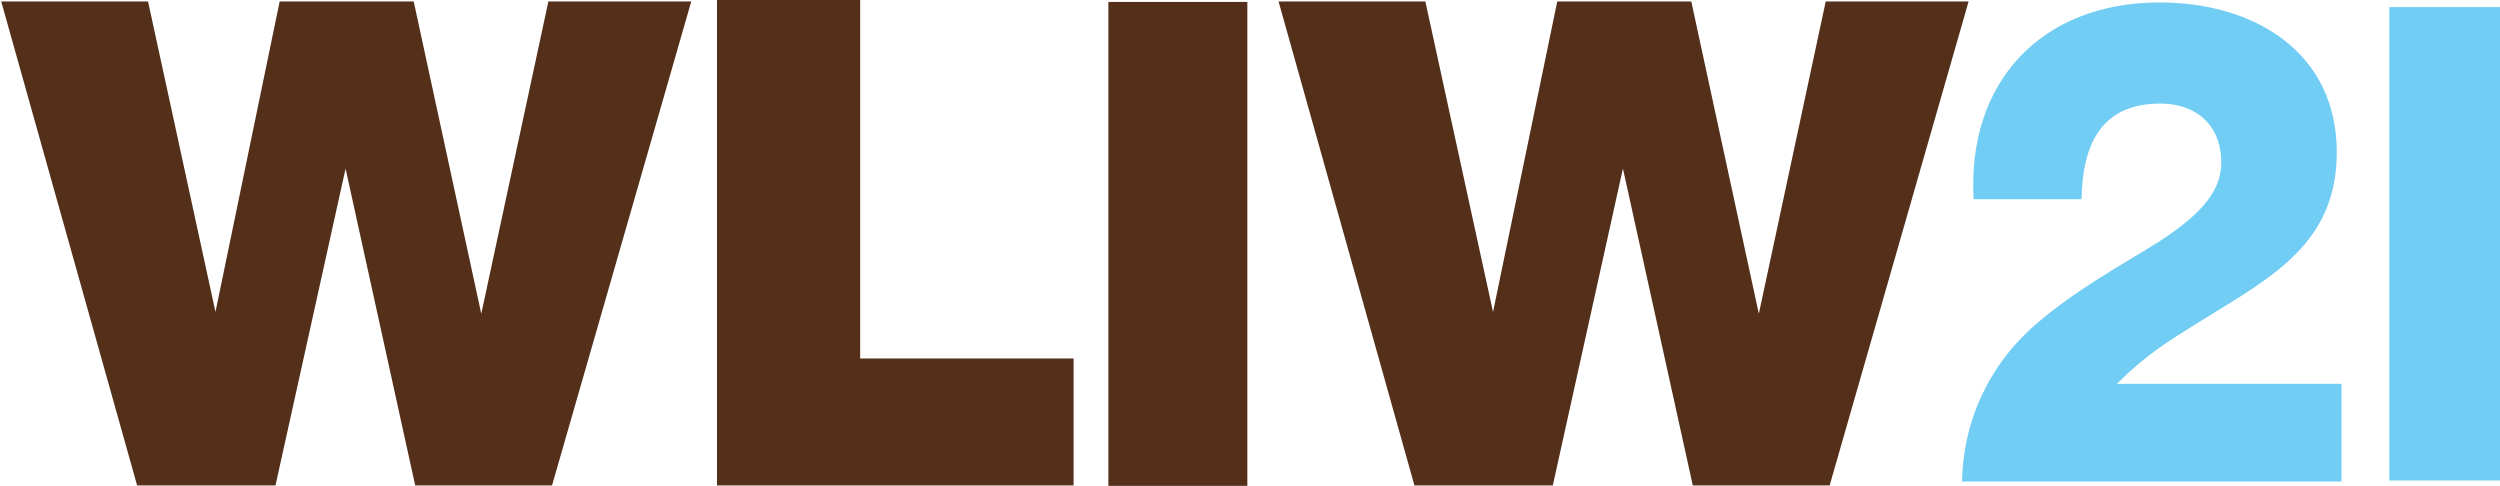 <?xml version="1.0" encoding="UTF-8" standalone="no"?>
<svg
   xmlns:dc="http://purl.org/dc/elements/1.1/"
   xmlns:cc="http://creativecommons.org/ns#"
   xmlns:rdf="http://www.w3.org/1999/02/22-rdf-syntax-ns#"
   xmlns:svg="http://www.w3.org/2000/svg"
   xmlns="http://www.w3.org/2000/svg"
   xmlns:sodipodi="http://sodipodi.sourceforge.net/DTD/sodipodi-0.dtd"
   xmlns:inkscape="http://www.inkscape.org/namespaces/inkscape"
   version="1.1"
   id="Layer_1"
   x="0px"
   y="0px"
   width="849"
   height="165"
   viewBox="0 0 849 165"
   enable-background="new 0 0 972 792"
   xml:space="preserve">
<rect
   x="2.407"
   y="-849"
   width="160.774"
   height="37.598"
   id="rect11"
   style="fill:#72cdf4"
   clip-path="none"
   transform="matrix(0,1,-1,0,0,0)" /><path
   d="m 747.905,108.673 c 23.514,-14.516 45.664,-26.033 45.664,-56.921 0,-34.339 -28.35,-50.922 -60.18,-50.922 -40.059,0 -65.438,26.966 -63.15,66.823 l 36.666,0 c 0.25,-17.506 5.941,-32.484 26.735,-32.484 12.478,0 20.707,7.614 20.707,20.025 0,10.844 -8.739,18.679 -20.967,26.754 -12.392,7.816 -28.09,16.131 -41.924,28.11 -15.872,13.603 -24.87,32.955 -25.12,53.46 l 128.848,0 0,-33.185 -76.311,0 c 10.363,-10.142 16.814,-14.055 29.032,-21.659"
   id="path13"
   inkscape:connector-curvature="0"
   style="fill:#72cdf4"
   clip-path="none" /><polyline
   points="356.402,420.443 356.402,416.108 368.359,413.521 356.402,410.952 356.402,406.432       373.004,411.208 373.004,415.658 360.911,418.315 373.004,420.99 373.004,425.493 356.402,430.155 356.402,425.493       368.313,422.906 356.402,420.443     "
   id="polyline15"
   style="fill:#54301a"
   clip-path="none"
   transform="matrix(0,9.613,-9.613,0,4138.627,-3423.212)" /><polygon
   points="356.402,406.432 373.004,411.208 373.004,415.658 360.911,418.315 373.004,420.99 373.004,425.493 356.402,430.155 356.402,425.493 368.313,422.906 356.402,420.443 356.402,416.108 368.359,413.521 356.402,410.952 "
   id="polygon17"
   style="fill:none;stroke:#54301a;stroke-width:0.494"
   clip-path="none"
   transform="matrix(0,9.613,-9.613,0,4138.627,-3423.212)" /><polyline
   points="356.335,404.948 356.335,400.384 369.014,400.384 369.014,392.844 373.004,392.844       373.004,404.948 356.335,404.948     "
   id="polyline19"
   style="fill:#54301a"
   clip-path="none"
   transform="matrix(0,9.613,-9.613,0,4138.627,-3423.212)" /><polygon
   points="356.335,404.948 356.335,400.384 369.014,400.384 369.014,392.844 373.004,392.844 373.004,404.948 "
   id="polygon21"
   style="fill:none;stroke:#54301a;stroke-width:0.494"
   clip-path="none"
   transform="matrix(0,9.613,-9.613,0,4138.627,-3423.212)" /><rect
   x="3.022"
   y="-421.223"
   width="159.602"
   height="42.443"
   id="rect23"
   style="fill:#54301a"
   clip-path="none"
   transform="matrix(0,1,-1,0,0,0)" /><rect
   x="3.022"
   y="-421.223"
   width="159.602"
   height="42.443"
   id="rect25"
   style="fill:none;stroke:#54301a;stroke-width:4.753"
   clip-path="none"
   transform="matrix(0,1,-1,0,0,0)" /><polyline
   points="356.402,375.31 356.402,370.975 368.359,368.388 356.402,365.827 356.402,361.307       373.004,366.074 373.004,370.524 360.911,373.19 373.004,375.866 373.004,380.369 356.402,385.03 356.402,380.369       368.313,377.773 356.402,375.31     "
   id="polyline27"
   style="fill:#54301a"
   clip-path="none"
   transform="matrix(0,9.613,-9.613,0,4138.627,-3423.212)" /><polygon
   points="356.402,361.307 373.004,366.074 373.004,370.524 360.911,373.19 373.004,375.866 373.004,380.369 356.402,385.03 356.402,380.369 368.313,377.773 356.402,375.31 356.402,370.975 368.359,368.388 356.402,365.827 "
   id="polygon29"
   style="fill:none;stroke:#54301a;stroke-width:0.494"
   clip-path="none"
   transform="matrix(0,9.613,-9.613,0,4138.627,-3423.212)" />
</svg>
